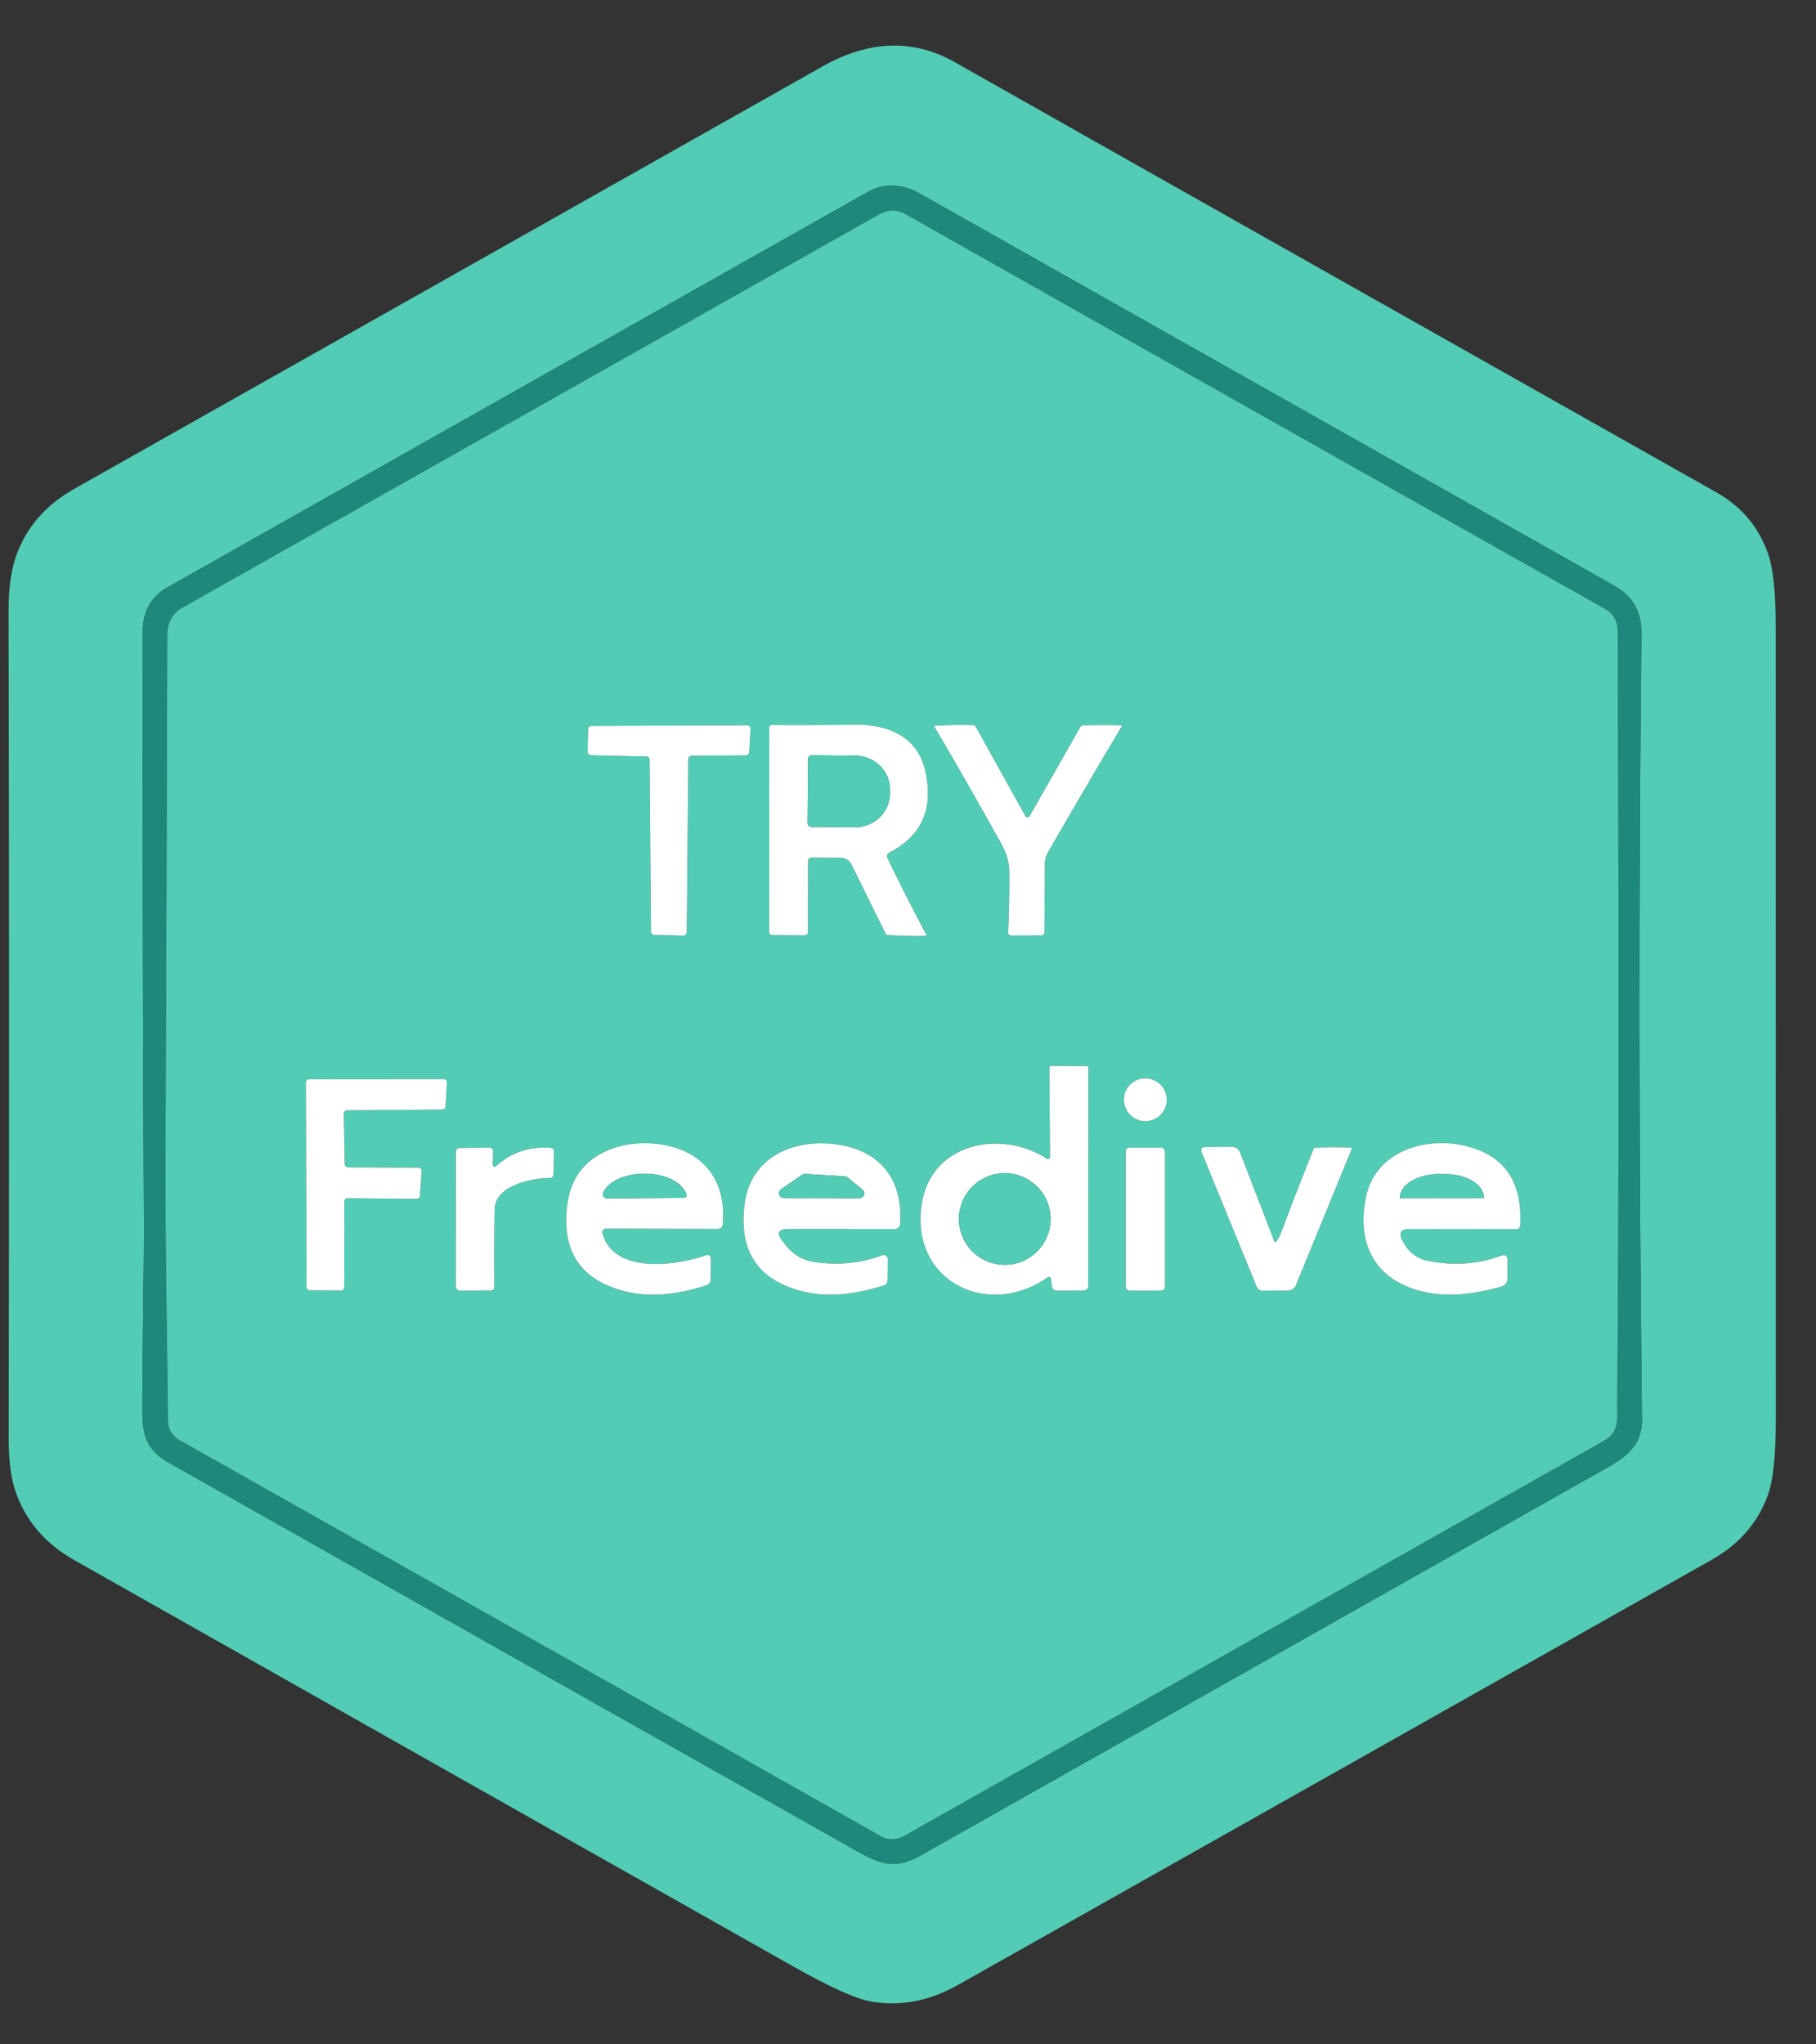 <svg xmlns="http://www.w3.org/2000/svg" viewBox="0 0 350 394"><rect x="0" y="0" width="350" height="394" fill="#333333" stroke="none"/><g fill="none" stroke-width="0"><path d="M330.82 94.91c-48.93-27.66-97.9-55.24-146.81-82.93q-12-6.79-25.53.85Q84.4 54.65 14.3 94.23q-8.2 4.63-11.15 12.8-1.51 4.2-1.5 10.77.17 79.56.02 159.41-.01 6.63 1.45 10.63 2.99 8.22 11.17 12.84 69.26 39.18 138.55 78.31 10.52 5.94 14.87 6.75 8.53 1.57 16.92-3.16 72.64-40.95 145.26-81.94 7.95-4.48 10.84-12.48 1.53-4.22 1.53-14.49-.01-76.34-.01-152.68 0-10.07-1.51-14.32-2.73-7.7-9.92-11.76" vector-effect="non-scaling-stroke"/><path d="M162.29 355.16c6.07 3.42 9.2 5.82 15.1 2.49q65.04-36.76 130.1-73.49c5.33-3.01 9.04-4.85 8.97-10.81q-.89-75.03-.11-151.31.06-6.16-5.14-9.1-69.01-38.99-134.2-75.78c-2.83-1.59-6.58-1.96-9.49-.31Q98.54 75.76 32.29 113.2q-4.77 2.69-4.78 8.52-.07 56.07.21 111.9c.06 12.82-.3 25.67-.29 38.58 0 4.7 1.08 7.44 5.11 9.72q65.2 36.86 129.75 73.24" vector-effect="non-scaling-stroke"/><path d="M311.69 269.79c.39-49.77.26-99.03.08-148.39a4.6 4.59-75.5 0 0-2.34-3.99q-66.72-37.59-134.85-76.1-2.56-1.45-5.25.07-66.02 37.28-134.15 75.72-2.93 1.65-2.94 5.41-.13 49.59-.34 98.99c-.08 17.44.31 34.78.48 52.25q.03 2.6 2.36 3.91 69.11 38.97 134.97 76.22a4.6 4.58 44.9 0 0 4.49 0q66.83-37.71 134.86-76.14c3.1-1.75 2.6-4.06 2.63-7.95" vector-effect="non-scaling-stroke"/><path d="M131.69 180.33a.65.65 0 0 0 .67-.64l.3-33.4a.65.65 0 0 1 .65-.64l10.45-.08a.65.65 0 0 0 .64-.61l.24-4.48a.65.65 0 0 0-.65-.69l-30 .12a.65.65 0 0 0-.65.63l-.09 4.36a.65.65 0 0 0 .64.66l10.67.24a.65.65 0 0 1 .64.64l.27 33.1a.65.65 0 0 0 .64.65zm39.65-15.97q9.56-4.89 6.93-16c-1.54-6.49-7.3-8.77-13.52-8.68q-8.3.12-15.95.06-.53-.01-.53.52l-.03 39.23q0 .75.75.75l5.97.04q.75 0 .76-.75l.02-13.51q.01-.73.74-.73l5.53.03a2.38 2.36 77 0 1 2.11 1.33l6.57 13.32a.47.47 0 0 0 .38.25q6.36.34 7.48.1.06-.01.03-.07-3.85-7.2-7.56-14.91a.74.73 63.3 0 1 .32-.98m27.11-7.08a.48.47 45.5 0 1-.83-.01l-9.6-17.26a.44.44 0 0 0-.37-.23q-3.42-.14-7.59.11a.05.04 72.8 0 0-.03.07q6.03 10.23 11.84 20.67c1.48 2.67 2.65 4.41 2.66 7.62q.01 6.16-.22 11.38-.02.68.65.68l5.66-.02q.67 0 .67-.66l.09-13.09a4.77 4.71 60.4 0 1 .62-2.31q6.76-11.75 14.23-24.3a.05.05 0 0 0-.02-.08q-.34-.15-7.49-.06-.31 0-.47.27zm4.15 89.45.1 1.05q.1.97 1.08.97l4.97-.01q.99 0 .99-.99l.03-41.94q0-.33-.33-.33l-6.75-.04a.44.44 0 0 0-.44.45l.12 17.14a.38.38 0 0 1-.58.32c-8.76-5.72-22.19-3.14-24.11 8.54-2.44 14.87 12.49 22.37 24.04 14.43q.78-.53.88.41M66.27 214.65a.63.63 0 0 1 .63-.64l18.35-.15a.63.63 0 0 0 .62-.59l.27-4.61a.63.63 0 0 0-.63-.67l-25.92.02a.63.63 0 0 0-.63.63l.12 39.43a.63.63 0 0 0 .63.63l6.02.03a.63.63 0 0 0 .63-.63l.01-16.53a.63.63 0 0 1 .64-.63l13.29.12a.63.63 0 0 0 .64-.58l.32-4.76a.63.63 0 0 0-.63-.67L67.07 225a.63.63 0 0 1-.63-.62zm158.6-2.69a4.13 4.13 0 0 0-4.13-4.13 4.13 4.13 0 0 0-4.13 4.13 4.13 4.13 0 0 0 4.13 4.13 4.13 4.13 0 0 0 4.13-4.13m-108.1 24.85 21.51.05q.94 0 1.02-.94.59-7.54-3.91-11.76c-4.47-4.18-12.7-4.81-18.19-2.46q-6.81 2.9-7.83 10.27-1.93 13.91 11.65 17.05 6.44 1.48 15-1.26.96-.31.96-1.33l.01-3.64q.01-1.18-1.11-.79c-5.79 2-17.66 3.55-19.78-4.33a.69.68-7.4 0 1 .67-.86m35.24.05 20.49.01a.98.97-87.8 0 0 .97-.9c.63-8.87-4.09-14.48-12.74-15.46-8.18-.93-16.06 2.71-17.21 11.48q-1.88 14.23 12.23 17.14 6.1 1.26 14.51-1.34.77-.24.79-1.06l.05-4a.81.81 0 0 0-1.1-.77q-6.34 2.34-13.15 1.26-3.28-.53-5.34-3.13-.34-.43-.66-.84-1.89-2.39 1.16-2.39m119.71.02 20.49.02q.73 0 .77-.73.61-10.9-7.68-14.38c-8.19-3.44-19.91-.95-22 8.79-2.17 10.13 2.63 16.96 12.25 18.63 4.61.8 9.06.02 13.63-1.17q1.37-.36 1.37-1.78v-3.27q.01-1.42-1.33-.93-6.69 2.45-14.14.93a6.61 6.59-8.7 0 1-4.42-3.23l-.31-.55q-1.31-2.33 1.37-2.33m-25.76 2.4a.22.22 0 0 1-.38-.06l-6.57-17.07q-.42-1.09-1.58-1.09l-5.06.02q-1.18.01-.74 1.1l10.56 25.8a1.26 1.25 78.8 0 0 1.16.78l4.8-.01a1.76 1.76 0 0 0 1.63-1.09l10.78-26.3a.1.1 0 0 0-.09-.14q-3.54-.23-7.02.02a.31.31 0 0 0-.28.21q-3.33 8.33-6.33 16.29-.31.84-.88 1.54M94.97 224.51l.06-2.51q.02-.81-.78-.8l-5.58.05q-.81.01-.81.83l-.02 25.72q0 .95.95.95l5.7-.02q.79 0 .78-.79-.07-8.25.07-14.89c.09-4.53 7.06-5.99 10.58-6q.73 0 .75-.74l.11-4.27q.02-.77-.75-.82-6.08-.4-10.44 3.57a.37.37 0 0 1-.62-.28m129.55-2.61a.71.71 0 0 0-.71-.71h-6.14a.71.71 0 0 0-.71.71v26.14a.71.71 0 0 0 .71.71h6.14a.71.71 0 0 0 .71-.71z" vector-effect="non-scaling-stroke"/><path d="m155.74 146.27-.1 12.38a.72.72 0 0 0 .71.73l8.34.07a6.78 6.54.5 0 0 6.84-6.48v-.74a6.78 6.54.5 0 0-6.72-6.6l-8.34-.07a.72.72 0 0 0-.73.71m46.74 88.68a8.83 8.83 0 0 0-8.83-8.83 8.83 8.83 0 0 0-8.83 8.83 8.83 8.83 0 0 0 8.83 8.83 8.83 8.83 0 0 0 8.83-8.83m-70.19-4.84c-2.25-5.19-13.59-5.09-16.02-.3a.8.8 0 0 0 .72 1.16l14.81-.11a.54.54 0 0 0 .49-.75m22.89-3.84a.93.93 0 0 0-.58.16l-4.04 2.77a.93.93 0 0 0 .53 1.7l14.55.03a.93.93 0 0 0 .59-1.65l-2.89-2.35a.93.93 0 0 0-.53-.21zm114.64 4.65 16.18-.02a.01.01 0 0 0 .01-.01v-.04a7.45 4.55-.1 0 0-7.45-4.54h-1.3a7.45 4.55-.1 0 0-7.45 4.56v.04a.01.01 0 0 0 .01.01" vector-effect="non-scaling-stroke"/></g><path fill="#52ccb5" d="M184.01 11.98c48.91 27.69 97.88 55.27 146.81 82.93q7.19 4.06 9.92 11.76 1.51 4.25 1.51 14.32 0 76.34.01 152.68 0 10.27-1.53 14.49-2.89 8-10.84 12.48-72.62 40.99-145.26 81.94-8.39 4.73-16.92 3.16-4.35-.81-14.87-6.75-69.29-39.13-138.55-78.31-8.18-4.62-11.17-12.84-1.46-4-1.45-10.63.15-79.85-.02-159.41-.01-6.57 1.5-10.77 2.95-8.17 11.15-12.8 70.1-39.58 144.18-81.4 13.53-7.64 25.53-.85m-21.72 343.18c6.07 3.42 9.2 5.82 15.1 2.49q65.04-36.76 130.1-73.49c5.33-3.01 9.04-4.85 8.97-10.81q-.89-75.03-.11-151.31.06-6.16-5.14-9.1-69.01-38.99-134.2-75.78c-2.83-1.59-6.58-1.96-9.49-.31Q98.54 75.76 32.29 113.2q-4.77 2.69-4.78 8.52-.07 56.07.21 111.9c.06 12.82-.3 25.67-.29 38.58 0 4.7 1.08 7.44 5.11 9.72q65.2 36.86 129.75 73.24"/><path fill="#1e897a" d="M162.29 355.16q-64.55-36.38-129.75-73.24c-4.03-2.28-5.11-5.02-5.11-9.72-.01-12.91.35-25.76.29-38.58q-.28-55.83-.21-111.9.01-5.83 4.78-8.52 66.25-37.44 135.23-76.35c2.91-1.65 6.66-1.28 9.49.31q65.19 36.79 134.2 75.78 5.2 2.94 5.14 9.1-.78 76.28.11 151.31c.07 5.96-3.64 7.8-8.97 10.81q-65.06 36.73-130.1 73.49c-5.9 3.33-9.03.93-15.1-2.49m149.4-85.37c.39-49.77.26-99.03.08-148.39a4.6 4.59-75.5 0 0-2.34-3.99q-66.72-37.59-134.85-76.1-2.56-1.45-5.25.07-66.02 37.28-134.15 75.72-2.93 1.65-2.94 5.41-.13 49.59-.34 98.99c-.08 17.44.31 34.78.48 52.25q.03 2.6 2.36 3.91 69.11 38.97 134.97 76.22a4.6 4.58 44.9 0 0 4.49 0q66.83-37.71 134.86-76.14c3.1-1.75 2.6-4.06 2.63-7.95"/><path fill="#52ccb5" d="M311.77 121.4c.18 49.36.31 98.62-.08 148.39-.03 3.89.47 6.2-2.63 7.95q-68.03 38.43-134.86 76.14a4.6 4.58 44.9 0 1-4.49 0q-65.86-37.25-134.97-76.22-2.33-1.31-2.36-3.91c-.17-17.47-.56-34.81-.48-52.25q.21-49.4.34-98.99.01-3.76 2.94-5.41 68.13-38.44 134.15-75.72 2.69-1.52 5.25-.07 68.13 38.51 134.85 76.1a4.6 4.59-75.5 0 1 2.34 3.99m-180.08 58.93a.65.65 0 0 0 .67-.64l.3-33.4a.65.65 0 0 1 .65-.64l10.45-.08a.65.65 0 0 0 .64-.61l.24-4.48a.65.65 0 0 0-.65-.69l-30 .12a.65.65 0 0 0-.65.63l-.09 4.36a.65.65 0 0 0 .64.66l10.67.24a.65.65 0 0 1 .64.64l.27 33.1a.65.65 0 0 0 .64.65zm39.65-15.97q9.56-4.89 6.93-16c-1.54-6.49-7.3-8.77-13.52-8.68q-8.3.12-15.95.06-.53-.01-.53.52l-.03 39.23q0 .75.75.75l5.97.04q.75 0 .76-.75l.02-13.51q.01-.73.74-.73l5.53.03a2.38 2.36 77 0 1 2.11 1.33l6.57 13.32a.47.47 0 0 0 .38.25q6.36.34 7.48.1.06-.01.03-.07-3.85-7.2-7.56-14.91a.74.73 63.3 0 1 .32-.98m27.11-7.08a.48.47 45.5 0 1-.83-.01l-9.6-17.26a.44.44 0 0 0-.37-.23q-3.42-.14-7.59.11a.05.04 72.8 0 0-.03.07q6.03 10.23 11.84 20.67c1.48 2.67 2.65 4.41 2.66 7.62q.01 6.16-.22 11.38-.02.68.65.68l5.66-.02q.67 0 .67-.66l.09-13.09a4.77 4.71 60.4 0 1 .62-2.31q6.76-11.75 14.23-24.3a.05.05 0 0 0-.02-.08q-.34-.15-7.49-.06-.31 0-.47.27zm4.15 89.45.1 1.05q.1.97 1.08.97l4.97-.01q.99 0 .99-.99l.03-41.94q0-.33-.33-.33l-6.75-.04a.44.44 0 0 0-.44.45l.12 17.14a.38.38 0 0 1-.58.32c-8.76-5.72-22.19-3.14-24.11 8.54-2.44 14.87 12.49 22.37 24.04 14.43q.78-.53.88.41M66.27 214.65a.63.63 0 0 1 .63-.64l18.35-.15a.63.63 0 0 0 .62-.59l.27-4.61a.63.63 0 0 0-.63-.67l-25.92.02a.63.63 0 0 0-.63.63l.12 39.43a.63.63 0 0 0 .63.63l6.02.03a.63.63 0 0 0 .63-.63l.01-16.53a.63.63 0 0 1 .64-.63l13.29.12a.63.63 0 0 0 .64-.58l.32-4.76a.63.63 0 0 0-.63-.67L67.07 225a.63.63 0 0 1-.63-.62zm158.6-2.69a4.13 4.13 0 0 0-4.13-4.13 4.13 4.13 0 0 0-4.13 4.13 4.13 4.13 0 0 0 4.13 4.13 4.13 4.13 0 0 0 4.13-4.13m-108.1 24.85 21.51.05q.94 0 1.02-.94.59-7.54-3.91-11.76c-4.47-4.18-12.7-4.81-18.19-2.46q-6.81 2.9-7.83 10.27-1.93 13.91 11.65 17.05 6.44 1.48 15-1.26.96-.31.96-1.33l.01-3.64q.01-1.18-1.11-.79c-5.79 2-17.66 3.55-19.78-4.33a.69.68-7.4 0 1 .67-.86m35.24.05 20.49.01a.98.97-87.8 0 0 .97-.9c.63-8.87-4.09-14.48-12.74-15.46-8.18-.93-16.06 2.71-17.21 11.48q-1.88 14.23 12.23 17.14 6.1 1.26 14.51-1.34.77-.24.79-1.06l.05-4a.81.81 0 0 0-1.1-.77q-6.34 2.34-13.15 1.26-3.28-.53-5.34-3.13-.34-.43-.66-.84-1.89-2.39 1.16-2.39m119.71.02 20.49.02q.73 0 .77-.73.61-10.9-7.68-14.38c-8.19-3.44-19.91-.95-22 8.79-2.17 10.13 2.63 16.96 12.25 18.63 4.61.8 9.06.02 13.63-1.17q1.37-.36 1.37-1.78v-3.27q.01-1.42-1.33-.93-6.69 2.45-14.14.93a6.61 6.59-8.7 0 1-4.42-3.23l-.31-.55q-1.31-2.33 1.37-2.33m-25.76 2.4a.22.22 0 0 1-.38-.06l-6.57-17.07q-.42-1.09-1.58-1.09l-5.06.02q-1.18.01-.74 1.1l10.56 25.8a1.26 1.25 78.8 0 0 1.16.78l4.8-.01a1.76 1.76 0 0 0 1.63-1.09l10.78-26.3a.1.1 0 0 0-.09-.14q-3.54-.23-7.02.02a.31.31 0 0 0-.28.21q-3.33 8.33-6.33 16.29-.31.84-.88 1.54M94.97 224.51l.06-2.51q.02-.81-.78-.8l-5.58.05q-.81.01-.81.83l-.02 25.72q0 .95.95.95l5.7-.02q.79 0 .78-.79-.07-8.25.07-14.89c.09-4.53 7.06-5.99 10.58-6q.73 0 .75-.74l.11-4.27q.02-.77-.75-.82-6.08-.4-10.44 3.57a.37.37 0 0 1-.62-.28m129.55-2.61a.71.71 0 0 0-.71-.71h-6.14a.71.71 0 0 0-.71.71v26.14a.71.71 0 0 0 .71.71h6.14a.71.71 0 0 0 .71-.71z"/><path fill="#fff" d="m131.69 180.33-5.58-.14a.65.65 0 0 1-.64-.65l-.27-33.1a.65.65 0 0 0-.64-.64l-10.67-.24a.65.65 0 0 1-.64-.66l.09-4.36a.65.65 0 0 1 .65-.63l30-.12a.65.65 0 0 1 .65.69l-.24 4.48a.65.65 0 0 1-.64.61l-10.45.08a.65.65 0 0 0-.65.64l-.3 33.4a.65.65 0 0 1-.67.64m39.65-15.97a.74.73 63.3 0 0-.32.98q3.71 7.71 7.56 14.91.03.06-.03.07-1.12.24-7.48-.1a.47.47 0 0 1-.38-.25l-6.57-13.32a2.38 2.36 77 0 0-2.11-1.33l-5.53-.03q-.73 0-.74.73l-.02 13.51q-.01.75-.76.75l-5.97-.04q-.75 0-.75-.75l.03-39.23q0-.53.53-.52 7.65.06 15.95-.06c6.22-.09 11.98 2.19 13.52 8.68q2.63 11.11-6.93 16m-15.6-18.09-.1 12.38a.72.72 0 0 0 .71.73l8.34.07a6.78 6.54.5 0 0 6.84-6.48v-.74a6.78 6.54.5 0 0-6.72-6.6l-8.34-.07a.72.72 0 0 0-.73.71m42.71 11.01 9.8-17.22q.16-.27.47-.27 7.15-.09 7.49.06a.05.05 0 0 1 .02.08q-7.47 12.55-14.23 24.3a4.77 4.71 60.4 0 0-.62 2.31l-.09 13.09q0 .66-.67.66l-5.66.02q-.67 0-.65-.68.23-5.22.22-11.38c-.01-3.21-1.18-4.95-2.66-7.62q-5.81-10.44-11.84-20.67a.05.04 72.8 0 1 .03-.07q4.17-.25 7.59-.11a.44.44 0 0 1 .37.23l9.6 17.26a.48.47 45.5 0 0 .83.01"/><path fill="#52ccb5" d="M155.74 146.27a.72.72 0 0 1 .73-.71l8.34.07a6.78 6.54.5 0 1 6.72 6.6v.74a6.78 6.54.5 0 1-6.84 6.48l-8.34-.07a.72.72 0 0 1-.71-.73z"/><path fill="#fff" d="M201.72 246.32c-11.55 7.94-26.48.44-24.04-14.43 1.92-11.68 15.35-14.26 24.11-8.54a.38.38 0 0 0 .58-.32l-.12-17.14a.44.44 0 0 1 .44-.45l6.75.04q.33 0 .33.33l-.03 41.94q0 .99-.99.99l-4.97.01q-.98 0-1.08-.97l-.1-1.05q-.1-.94-.88-.41m.76-11.37a8.83 8.83 0 0 0-8.83-8.83 8.83 8.83 0 0 0-8.83 8.83 8.83 8.83 0 0 0 8.83 8.83 8.83 8.83 0 0 0 8.83-8.83m-136.21-20.3.17 9.73a.63.63 0 0 0 .63.62l13.56.05a.63.63 0 0 1 .63.67l-.32 4.76a.63.63 0 0 1-.64.58l-13.29-.12a.63.63 0 0 0-.64.63l-.01 16.53a.63.63 0 0 1-.63.63l-6.02-.03a.63.63 0 0 1-.63-.63l-.12-39.43a.63.63 0 0 1 .63-.63l25.92-.02a.63.63 0 0 1 .63.67l-.27 4.61a.63.63 0 0 1-.62.59l-18.35.15a.63.63 0 0 0-.63.64"/><circle cx="220.74" cy="211.96" r="4.13" fill="#fff"/><path fill="#fff" d="M116.77 236.81a.69.68-7.4 0 0-.67.86c2.12 7.88 13.99 6.33 19.78 4.33q1.12-.39 1.11.79l-.01 3.64q0 1.02-.96 1.33-8.56 2.74-15 1.26-13.58-3.14-11.65-17.05 1.02-7.37 7.83-10.27c5.49-2.35 13.72-1.72 18.19 2.46q4.5 4.22 3.91 11.76-.08.94-1.02.94zm15.52-6.7c-2.25-5.19-13.59-5.09-16.02-.3a.8.8 0 0 0 .72 1.16l14.81-.11a.54.54 0 0 0 .49-.75m19.72 6.75q-3.05 0-1.16 2.39.32.41.66.84 2.06 2.6 5.34 3.13 6.81 1.08 13.15-1.26a.81.81 0 0 1 1.1.77l-.05 4q-.02.82-.79 1.06-8.41 2.6-14.51 1.34-14.11-2.91-12.23-17.14c1.15-8.77 9.03-12.41 17.21-11.48 8.65.98 13.37 6.59 12.74 15.46a.98.97-87.8 0 1-.97.9zm3.17-10.59a.93.93 0 0 0-.58.16l-4.04 2.77a.93.93 0 0 0 .53 1.7l14.55.03a.93.93 0 0 0 .59-1.65l-2.89-2.35a.93.93 0 0 0-.53-.21zm116.54 10.61q-2.68 0-1.37 2.33l.31.55a6.61 6.59-8.7 0 0 4.42 3.23q7.45 1.52 14.14-.93 1.34-.49 1.33.93v3.27q0 1.42-1.37 1.78c-4.57 1.19-9.02 1.97-13.63 1.17-9.62-1.67-14.42-8.5-12.25-18.63 2.09-9.74 13.81-12.23 22-8.79q8.29 3.48 7.68 14.38-.04.73-.77.73zm-1.9-5.96 16.18-.02a.01.01 0 0 0 .01-.01v-.04a7.45 4.55-.1 0 0-7.45-4.54h-1.3a7.45 4.55-.1 0 0-7.45 4.56v.04a.01.01 0 0 0 .01.01m-23.86 8.36q.57-.7.88-1.54 3-7.96 6.33-16.29a.31.31 0 0 1 .28-.21q3.48-.25 7.02-.02a.1.1 0 0 1 .09.14l-10.78 26.3a1.76 1.76 0 0 1-1.63 1.09l-4.8.01a1.26 1.25 78.8 0 1-1.16-.78l-10.56-25.8q-.44-1.09.74-1.1l5.06-.02q1.16 0 1.58 1.09l6.57 17.07a.22.22 0 0 0 .38.06M94.97 224.51a.37.37 0 0 0 .62.28q4.36-3.97 10.44-3.57.77.05.75.82l-.11 4.27q-.02.74-.75.74c-3.52.01-10.49 1.47-10.58 6q-.14 6.64-.07 14.89.01.79-.78.79l-5.7.02q-.95 0-.95-.95l.02-25.72q0-.82.81-.83l5.58-.05q.8-.01.78.8z"/><rect width="7.56" height="27.56" x="216.96" y="221.19" fill="#fff" rx=".71"/><path fill="#52ccb5" d="M116.27 229.81c2.43-4.79 13.77-4.89 16.02.3a.54.54 0 0 1-.49.75l-14.81.11a.8.8 0 0 1-.72-1.16m38.91-3.54 7.63.45a.93.93 0 0 1 .53.21l2.89 2.35a.93.93 0 0 1-.59 1.65l-14.55-.03a.93.93 0 0 1-.53-1.7l4.04-2.77a.93.93 0 0 1 .58-.16"/><circle cx="193.65" cy="234.95" r="8.83" fill="#52ccb5"/><path fill="#52ccb5" d="M269.82 230.92a.01.01 0 0 1-.01-.01v-.04a7.45 4.55-.1 0 1 7.45-4.56h1.3a7.45 4.55-.1 0 1 7.45 4.54v.04a.01.01 0 0 1-.01.01z"/></svg>